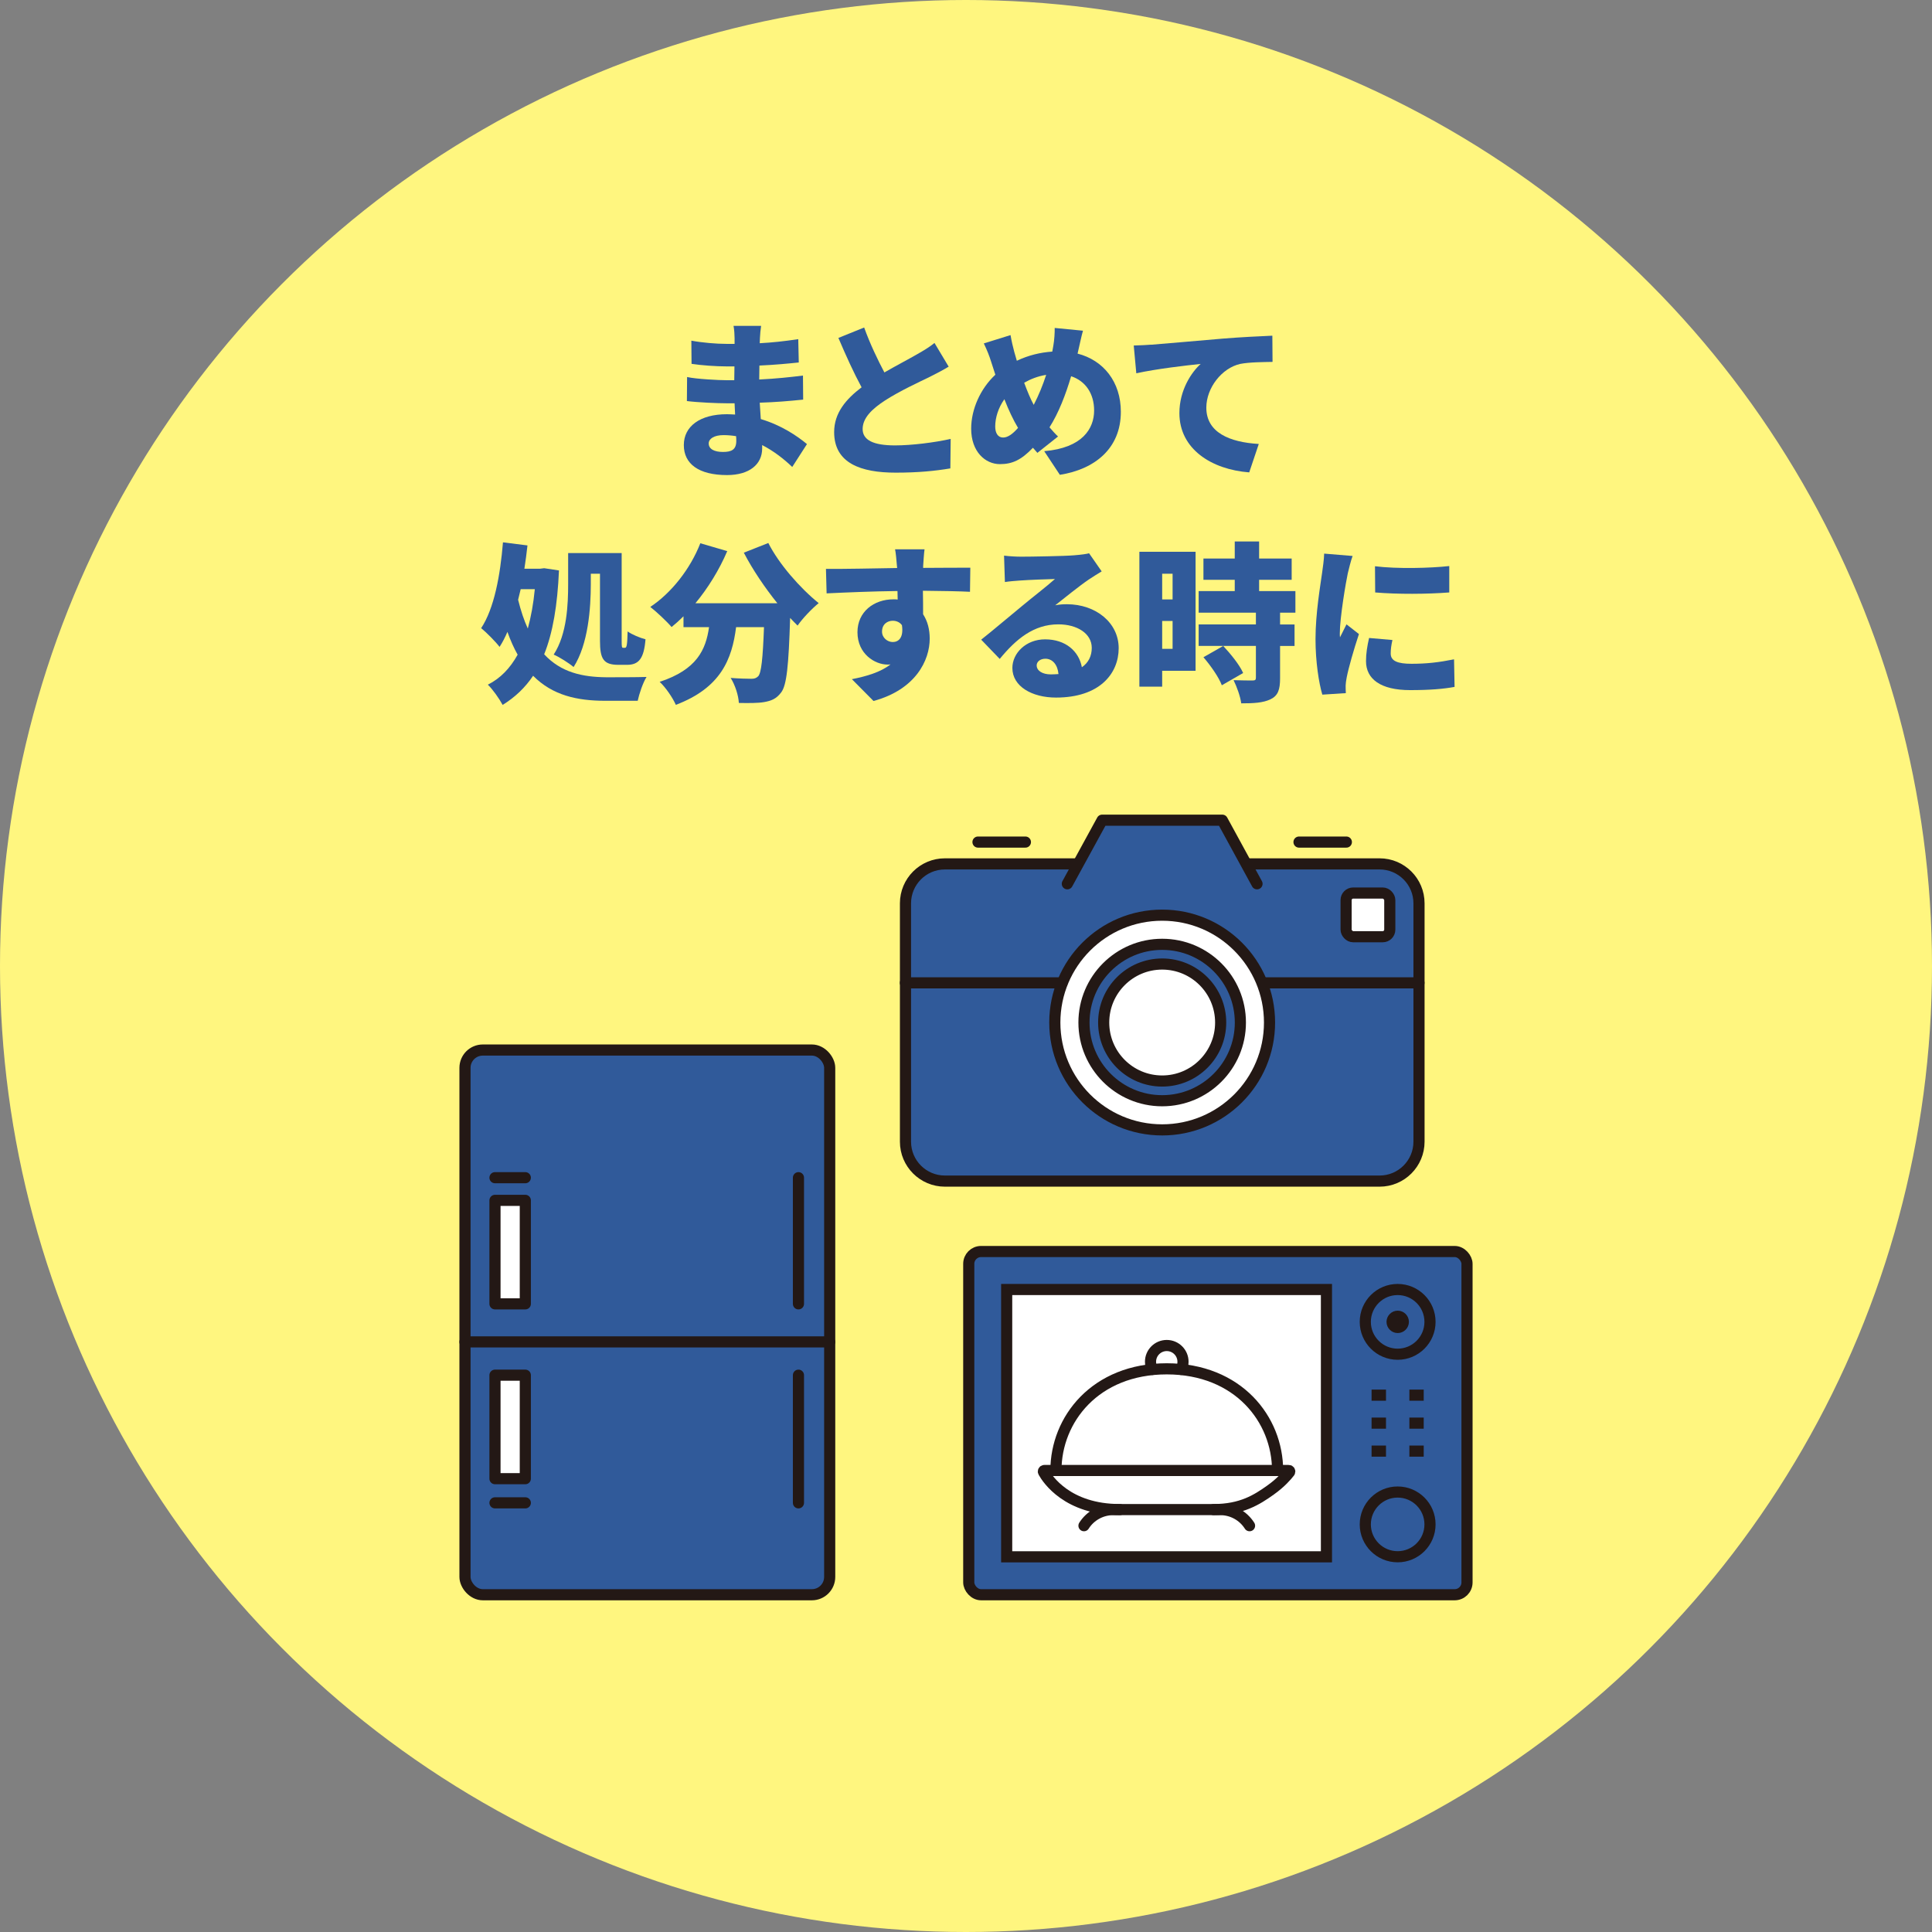 <?xml version="1.0" encoding="UTF-8"?><svg id="_レイヤー_2" xmlns="http://www.w3.org/2000/svg" viewBox="0 0 294.96 294.96"><rect x="0" y="0" width="294.96" height="294.96" fill="#808080" stroke="none"/><defs><style>.cls-1{fill:#fff67f;}.cls-2,.cls-3,.cls-4,.cls-5,.cls-6,.cls-7,.cls-8{stroke:#231815;stroke-width:1.7px;}.cls-2,.cls-3,.cls-5,.cls-6{stroke-linecap:round;}.cls-2,.cls-3,.cls-6,.cls-7{stroke-linejoin:round;}.cls-2,.cls-4,.cls-5,.cls-7{fill:none;}.cls-3,.cls-9{fill:#305a9a;}.cls-4,.cls-5,.cls-8{stroke-miterlimit:10;}.cls-6,.cls-8{fill:#fff;}</style></defs><g id="_レイヤー_1-2"><circle class="cls-1" cx="147.48" cy="147.48" r="147.48"/><g><path class="cls-9" d="M120.96,71.3c-1.27-1.22-2.83-2.44-4.6-3.35v.52c0,2.42-1.95,4.06-5.36,4.06-4.34,0-6.6-1.72-6.6-4.58s2.47-4.71,6.58-4.71c.42,0,.83,.03,1.25,.05l-.08-1.72h-1.25c-1.38,0-4.39-.13-6.03-.34l.03-3.67c1.35,.31,4.86,.49,6.06,.49h1.14l.03-2.11h-1.22c-1.56,0-3.85-.16-5.33-.39l-.03-3.54c1.66,.31,3.82,.49,5.33,.49h1.27v-.88c0-.47-.05-1.3-.16-1.87h4.21c-.08,.55-.16,1.27-.18,1.87l-.03,.78c1.9-.1,3.67-.29,5.88-.62l.08,3.56c-1.53,.16-3.54,.36-6.01,.47l-.03,2.13c2.65-.13,4.71-.36,6.68-.6l.03,3.67c-2.26,.23-4.16,.39-6.63,.47,.05,.81,.1,1.66,.16,2.5,3.15,.94,5.54,2.57,7.05,3.82l-2.24,3.48Zm-8.58-4.71c-.62-.1-1.27-.16-1.92-.16-1.43,0-2.26,.55-2.26,1.27,0,.86,.86,1.3,2.18,1.3s2.03-.36,2.03-1.69c0-.18,0-.42-.03-.73Z"/><path class="cls-9" d="M144.83,55.98c-.91,.55-1.85,1.04-2.89,1.56-1.53,.75-4.55,2.13-6.81,3.59-2,1.3-3.43,2.68-3.43,4.37s1.64,2.5,4.94,2.5c2.55,0,6.06-.44,8.5-.99l-.05,4.5c-2.34,.39-4.91,.65-8.35,.65-5.3,0-9.39-1.43-9.39-6.19,0-2.94,1.82-5.04,4.19-6.84-1.2-2.21-2.39-4.84-3.54-7.54l3.93-1.59c.94,2.6,2.08,4.94,3.09,6.86,1.9-1.09,3.85-2.11,4.97-2.76,1.09-.62,1.92-1.12,2.68-1.74l2.16,3.61Z"/><path class="cls-9" d="M164.49,53.98c3.98,1.01,6.63,4.32,6.63,8.89,0,5.64-4.03,8.79-9.31,9.62l-2.39-3.61c5.82-.49,7.62-3.43,7.62-6.21,0-2.57-1.3-4.5-3.51-5.23-.83,2.81-1.9,5.59-3.3,7.8,.42,.49,.86,.99,1.3,1.4l-3.15,2.5-.68-.78c-1.79,1.87-3.15,2.5-5.04,2.5-2.24,0-4.39-1.9-4.39-5.41,0-2.96,1.4-6.11,3.69-8.24-.21-.62-.42-1.27-.62-1.92-.31-.99-.62-1.77-1.14-2.86l4.08-1.27c.16,.94,.36,1.79,.57,2.57,.13,.44,.26,.88,.39,1.35,1.82-.86,3.59-1.27,5.41-1.4,.05-.31,.1-.6,.16-.88,.16-.88,.23-2.11,.21-2.73l4.32,.42c-.23,.75-.52,2.21-.7,2.94l-.13,.57Zm-9.07,11.34c-.73-1.22-1.43-2.7-2.08-4.37-.91,1.27-1.4,2.81-1.4,4.16,0,1.01,.42,1.69,1.2,1.69,.73,0,1.48-.55,2.29-1.48Zm.94-6.89c.47,1.27,.96,2.47,1.46,3.38,.75-1.43,1.4-3.04,1.9-4.58-1.3,.21-2.39,.65-3.35,1.2Z"/><path class="cls-9" d="M175.74,52.63c2.42-.21,6.32-.52,11.02-.94,2.57-.21,5.62-.36,7.49-.44l.03,4c-1.33,.03-3.51,.03-4.94,.31-2.78,.62-5.17,3.64-5.17,6.68,0,3.8,3.56,5.28,8.01,5.54l-1.46,4.34c-5.75-.44-10.66-3.56-10.66-9.05,0-3.54,1.87-6.27,3.25-7.51-2.21,.23-6.73,.75-9.83,1.43l-.39-4.24c1.04-.03,2.16-.08,2.65-.13Z"/><path class="cls-9" d="M85.34,87.07c-.23,5.33-.94,9.54-2.26,12.82,2.57,2.78,5.85,3.48,9.52,3.51,1.22,0,4.71,0,6.11-.05-.55,.86-1.14,2.63-1.35,3.64h-4.94c-4.32,0-8.06-.83-11.03-3.82-1.22,1.82-2.76,3.28-4.65,4.45-.52-.96-1.51-2.37-2.26-3.09,1.92-.96,3.41-2.52,4.55-4.58-.57-1.01-1.09-2.16-1.56-3.48-.36,.83-.75,1.61-1.2,2.29-.55-.73-2-2.21-2.81-2.86,1.98-2.99,2.91-8.01,3.33-13.1l3.74,.47c-.13,1.2-.29,2.39-.47,3.56h2.37l.65-.08,2.26,.34Zm-5.85,2.89c-.13,.55-.26,1.09-.39,1.61,.42,1.69,.91,3.15,1.48,4.39,.49-1.79,.86-3.8,1.07-6.01h-2.16Zm10.71-.81c0,3.69-.39,9.2-2.63,12.69-.65-.57-2.21-1.56-3.04-1.9,2.05-3.15,2.21-7.7,2.21-10.82v-4.68h8.17v13.39c0,.96,.03,1.07,.23,1.07h.29c.26,0,.34-.52,.39-2.5,.68,.49,1.9,.99,2.73,1.2-.23,2.89-.99,3.9-2.81,3.9h-1.33c-2.29,0-2.81-.91-2.81-3.67v-10.24h-1.4v1.56Z"/><path class="cls-9" d="M117.29,82.88c1.61,3.2,4.84,6.89,7.7,9.2-1.01,.81-2.5,2.37-3.22,3.43-.36-.36-.75-.75-1.14-1.17-.23,7.31-.52,10.3-1.38,11.39-.75,.99-1.53,1.27-2.6,1.46-.91,.16-2.37,.16-3.85,.13-.05-1.12-.57-2.76-1.25-3.82,1.3,.1,2.52,.13,3.17,.13,.44,0,.73-.08,1.04-.39,.47-.52,.7-2.68,.88-7.49h-4.26c-.62,4.91-2.34,9.26-9.2,11.86-.47-1.07-1.56-2.68-2.47-3.51,5.69-1.87,7.05-4.91,7.54-8.35h-3.9v-1.66c-.6,.6-1.2,1.14-1.82,1.64-.7-.83-2.34-2.37-3.25-3.07,3.22-2.13,6.11-5.8,7.64-9.72l4.11,1.2c-1.22,2.86-2.94,5.64-4.86,7.96h12.51c-1.9-2.37-3.74-5.07-5.12-7.72l3.74-1.48Z"/><path class="cls-9" d="M148.1,90.35c-1.53-.08-3.95-.13-7.2-.16,.03,1.22,.03,2.52,.03,3.59,.68,1.04,1.01,2.31,1.01,3.72,0,3.3-2.13,7.77-8.58,9.52l-3.3-3.33c2.24-.44,4.39-1.07,5.9-2.26-.16,.03-.31,.03-.47,.03-1.9,0-4.58-1.61-4.58-4.94,0-3.12,2.5-5.02,5.49-5.02,.23,0,.44,0,.65,.03l-.03-1.3c-3.87,.05-7.67,.21-10.82,.36l-.1-3.74c2.99,.03,7.54-.08,10.87-.13l-.03-.29c-.08-.99-.18-2.08-.29-2.57h4.5c-.08,.49-.18,2.08-.21,2.55v.29c2.39,0,5.85-.05,7.2-.03l-.05,3.69Zm-11.8,7.67c.83,0,1.69-.6,1.4-2.57-.31-.44-.83-.68-1.4-.68-.78,0-1.64,.49-1.64,1.66,0,.94,.83,1.59,1.64,1.59Z"/><path class="cls-9" d="M168.2,87.23c-.68,.42-1.33,.81-1.98,1.25-1.46,.99-3.72,2.83-5.12,3.93,.68-.13,1.17-.16,1.79-.16,4.42,0,7.9,2.83,7.9,6.71s-2.91,7.54-9.57,7.54c-3.64,0-6.66-1.69-6.66-4.52,0-2.26,2.08-4.37,4.99-4.37,3.15,0,5.17,1.82,5.62,4.26,1.01-.7,1.51-1.72,1.51-2.96,0-2.21-2.26-3.59-5.1-3.59-3.77,0-6.47,2.26-8.95,5.28l-2.83-2.94c1.66-1.3,4.65-3.85,6.19-5.1,1.43-1.2,3.82-3.04,5.07-4.16-1.3,.03-3.95,.13-5.33,.23-.78,.05-1.69,.13-2.31,.23l-.13-4.03c.81,.1,1.77,.16,2.63,.16,1.38,0,6.53-.08,8.06-.21,1.22-.1,1.95-.21,2.29-.31l1.92,2.76Zm-6.6,15.68c-.13-1.43-.91-2.34-2-2.34-.83,0-1.33,.49-1.33,1.01,0,.81,.86,1.38,2.16,1.38,.42,0,.81-.03,1.17-.05Z"/><path class="cls-9" d="M182.53,102.41h-5.1v2.42h-3.48v-20.59h8.58v18.17Zm-5.1-14.82v3.93h1.59v-3.93h-1.59Zm1.59,11.47v-4.26h-1.59v4.26h1.59Zm16.41-5.51v1.79h2.21v3.28h-2.21v4.94c0,1.72-.31,2.65-1.46,3.2-1.14,.55-2.6,.62-4.47,.62-.13-1.04-.68-2.55-1.17-3.54,1.09,.05,2.5,.05,2.89,.05s.52-.08,.52-.42v-4.86h-8.74v-3.28h8.74v-1.79h-8.74v-3.3h5.51v-1.72h-4.78v-3.25h4.78v-2.6h3.72v2.6h4.97v3.25h-4.97v1.72h5.54v3.3h-2.34Zm-8.89,11.08c-.44-1.2-1.69-2.99-2.81-4.29l3.02-1.72c1.14,1.22,2.5,2.89,3.04,4.13l-3.25,1.87Z"/><path class="cls-9" d="M206.5,84.89c-.23,.57-.62,2.16-.73,2.63-.29,1.33-1.22,6.79-1.22,9.18,0,.08,0,.49,.03,.6,.34-.73,.65-1.25,.99-1.98l1.9,1.48c-.78,2.34-1.59,5.17-1.87,6.63-.08,.36-.16,.99-.16,1.22,0,.29,0,.75,.03,1.17l-3.59,.23c-.52-1.74-1.04-4.99-1.04-8.48,0-3.95,.75-8.24,1.01-10.14,.1-.78,.29-1.95,.31-2.91l4.34,.36Zm6.08,12.84c-.18,.81-.26,1.38-.26,2.05,0,1.14,1.07,1.56,3.17,1.56,2.31,0,4.16-.21,6.5-.68l.08,4.21c-1.69,.31-3.74,.49-6.79,.49-4.5,0-6.73-1.69-6.73-4.42,0-1.17,.18-2.29,.47-3.54l3.56,.31Zm8.68-11.31v4.03c-3.38,.26-7.88,.29-11.31,0l-.03-4c3.35,.42,8.45,.29,11.34-.03Z"/></g><g><g><rect class="cls-3" x="70.99" y="160.31" width="55.68" height="83.16" rx="2.72" ry="2.72"/><line class="cls-2" x1="70.99" y1="204.87" x2="126.66" y2="204.87"/><rect class="cls-6" x="75.57" y="183.26" width="4.63" height="15.8"/><rect class="cls-6" x="75.57" y="209.95" width="4.63" height="15.8"/><line class="cls-2" x1="75.57" y1="179.8" x2="80.2" y2="179.8"/><line class="cls-2" x1="75.57" y1="229.44" x2="80.2" y2="229.44"/><line class="cls-2" x1="121.9" y1="179.8" x2="121.9" y2="199.06"/><line class="cls-2" x1="121.9" y1="209.95" x2="121.9" y2="229.44"/></g><g><rect class="cls-3" x="147.9" y="191.07" width="76.07" height="52.4" rx="1.88" ry="1.88"/><path class="cls-9" d="M178.33,201.81c16.34,0,24.63,7.99,24.63,7.99h0v-12.94h-49.27v12.94h0s8.29-7.99,24.63-7.99Z"/><g><line class="cls-7" x1="211.6" y1="213" x2="209.4" y2="213"/><line class="cls-7" x1="217.36" y1="213" x2="215.17" y2="213"/><line class="cls-7" x1="211.6" y1="217.27" x2="209.4" y2="217.27"/><line class="cls-7" x1="217.36" y1="217.27" x2="215.17" y2="217.27"/><line class="cls-7" x1="211.6" y1="221.54" x2="209.4" y2="221.54"/><line class="cls-7" x1="217.36" y1="221.54" x2="215.17" y2="221.54"/></g><rect class="cls-8" x="153.69" y="196.87" width="48.82" height="40.81"/><circle class="cls-4" cx="213.38" cy="232.73" r="4.94"/><circle class="cls-4" cx="213.38" cy="201.81" r="4.94"/><path class="cls-4" d="M214.25,201.81c0-.48-.39-.86-.86-.86s-.86,.39-.86,.86,.39,.86,.86,.86,.86-.39,.86-.86Z"/><g><path class="cls-5" d="M185.28,230.47c4.26,0,6.61-1.5,8.7-2.99,1.58-1.12,2.52-2.24,2.9-2.73,.08-.1,0-.25-.13-.25h-37.3c-.12,0-.2,.13-.14,.23,.61,1.1,3.66,5.74,11.66,5.74"/><path class="cls-5" d="M195.05,224.5c0-7.78-5.99-15.52-16.92-15.52s-16.92,7.74-16.92,15.52"/><path class="cls-5" d="M190.77,232.93h0c-.97-1.53-2.66-2.46-4.47-2.46h-16.34c-1.81,0-3.5,.93-4.47,2.46h0"/><path class="cls-5" d="M180.32,209.07c.19-.35,.29-.75,.29-1.17,0-1.37-1.11-2.48-2.48-2.48s-2.48,1.11-2.48,2.48c0,.42,.11,.82,.29,1.17"/></g></g><g><path class="cls-3" d="M164.47,131.89h-20.21c-3.33,0-6.02,2.7-6.02,6.02v36.39c0,3.33,2.7,6.02,6.02,6.02h66.36c3.33,0,6.02-2.7,6.02-6.02v-36.39c0-3.33-2.7-6.02-6.02-6.02h-20.21"/><circle class="cls-6" cx="177.43" cy="156.11" r="16.39"/><path class="cls-3" d="M177.43,144.17c-6.59,0-11.94,5.35-11.94,11.94s5.35,11.94,11.94,11.94,11.94-5.35,11.94-11.94-5.35-11.94-11.94-11.94Zm0,20.87c-4.93,0-8.93-4-8.93-8.93s4-8.93,8.93-8.93,8.93,4,8.93,8.93-4,8.93-8.93,8.93Z"/><line class="cls-2" x1="162.14" y1="150.05" x2="138.23" y2="150.05"/><line class="cls-2" x1="192.85" y1="150.05" x2="216.63" y2="150.05"/><polyline class="cls-3" points="191.91 134.93 186.61 125.22 168.26 125.22 162.95 134.93"/><line class="cls-2" x1="198.32" y1="128.56" x2="205.55" y2="128.56"/><line class="cls-2" x1="156.55" y1="128.56" x2="149.31" y2="128.56"/><rect class="cls-6" x="205.51" y="136.34" width="6.67" height="6.67" rx="1.08" ry="1.08"/></g></g></g></svg>